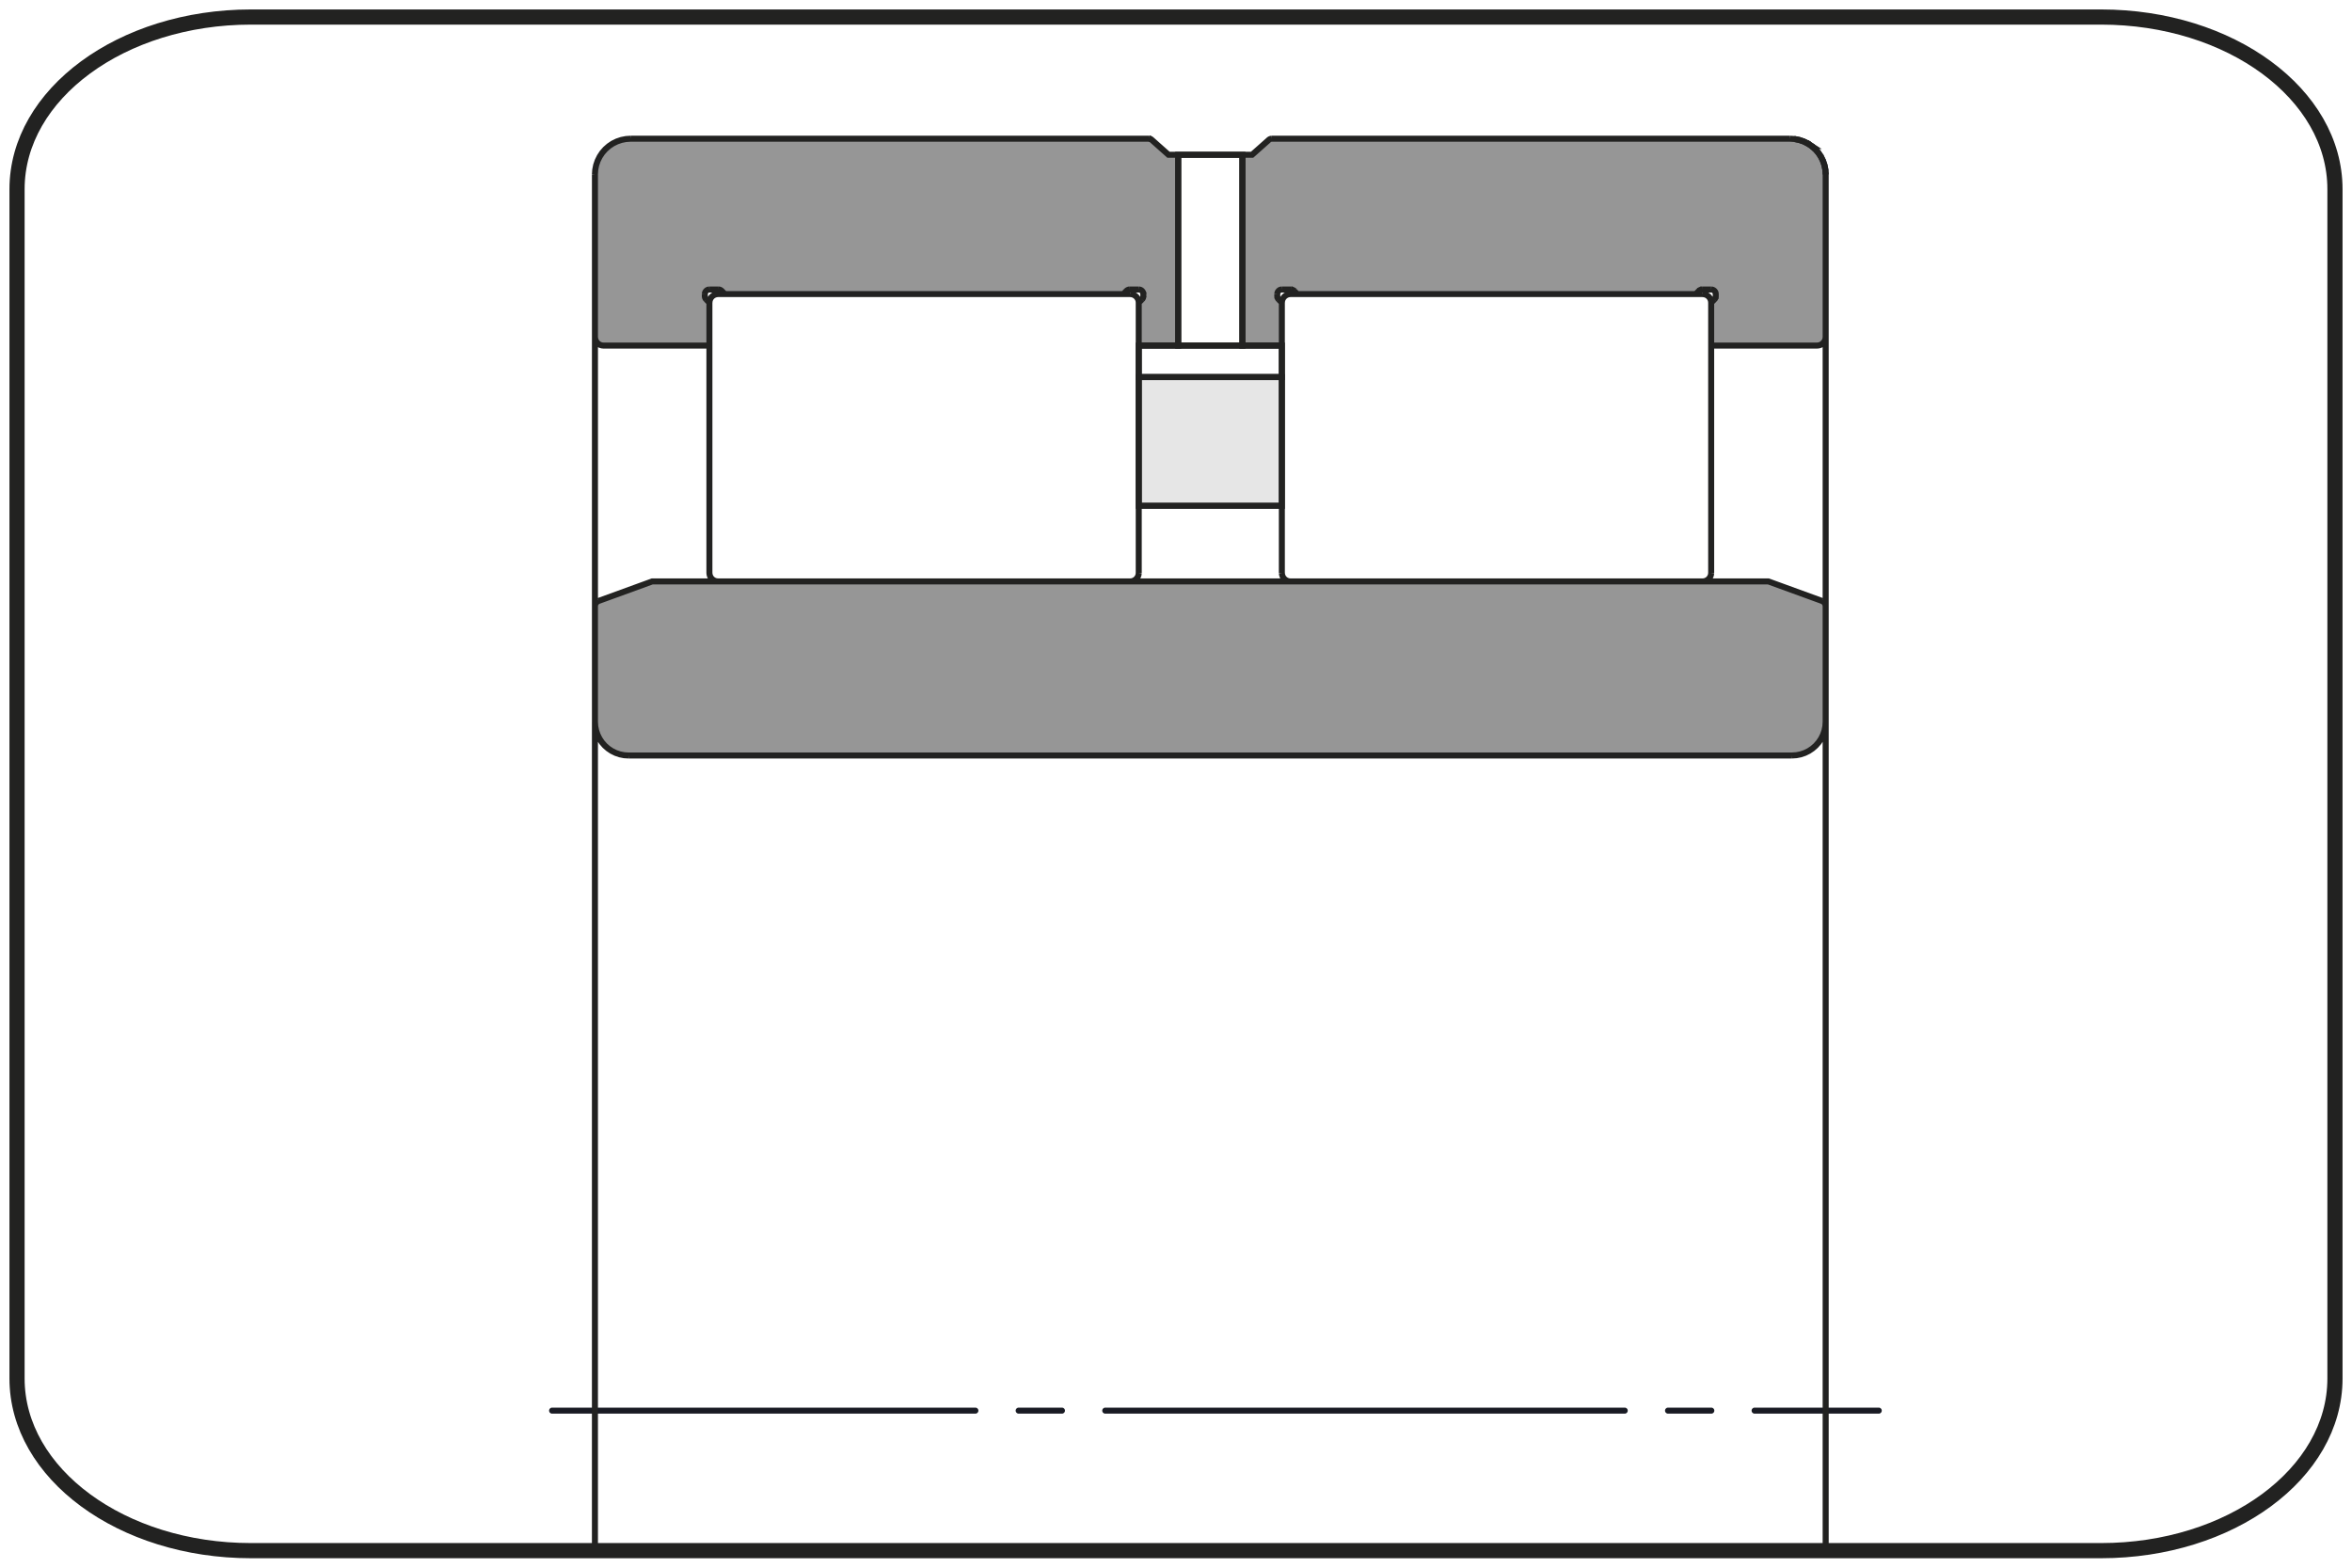 <?xml version="1.0" encoding="utf-8"?>
<!-- Generator: Adobe Illustrator 17.0.0, SVG Export Plug-In . SVG Version: 6.00 Build 0)  -->
<!DOCTYPE svg PUBLIC "-//W3C//DTD SVG 1.1//EN" "http://www.w3.org/Graphics/SVG/1.1/DTD/svg11.dtd">
<svg version="1.1" xmlns="http://www.w3.org/2000/svg" xmlns:xlink="http://www.w3.org/1999/xlink" x="0px" y="0px"
	 width="195.591px" height="130.394px" viewBox="0 0 195.591 130.394" enable-background="new 0 0 195.591 130.394"
	 xml:space="preserve">
<g id="Livello_1">
	<g id="Livello_1_1_">
		<path fill="none" stroke="#222221" stroke-width="1.261" d="M20.864,1.417c-10.74,0-19.447,6.409-19.447,14.314v98.932
			c0,7.905,8.708,14.313,19.447,14.313h153.863c10.74,0,19.447-6.409,19.447-14.313V15.731c0-7.905-8.707-14.314-19.447-14.314
			C174.727,1.417,20.864,1.417,20.864,1.417z"/>
		
			<line fill="none" stroke="#191B24" stroke-width="0.5" stroke-linecap="round" stroke-linejoin="round" stroke-miterlimit="10" stroke-dasharray="43.2,3.6,3.6,3.6" stroke-dashoffset="8" x1="45.912" y1="117.331" x2="156.237" y2="117.331"/>
	</g>
</g>
<g id="Livello_6">
	<g id="Livello_3_1_">
		<path fill="#969696" d="M95.079,24.459v0.176l-0.001,0.01v0.011l-0.001,0.01l-0.001,0.01l-0.002,0.011l-0.002,0.01l-0.002,0.01
			l-0.002,0.01l-0.003,0.01l-0.002,0.01l-0.003,0.01l-0.003,0.01l-0.004,0.01l-0.004,0.01l-0.004,0.01L95.04,24.8l-0.005,0.01
			l-0.005,0.01l-0.006,0.01l-0.006,0.009l-0.006,0.01l-0.006,0.009l-0.006,0.008l-0.007,0.009l-0.006,0.008l-0.007,0.008
			l-0.007,0.008l-0.007,0.008l-0.27,0.269v3.571h3.281v-15.87h-0.803l-1.412-1.255l-0.008-0.006l-0.008-0.006l-0.007-0.005
			l-0.008-0.006l-0.009-0.005l-0.008-0.005l-0.008-0.005l-0.009-0.004l-0.009-0.005l-0.009-0.003l-0.009-0.004l-0.009-0.003
			l-0.009-0.004l-0.01-0.002l-0.009-0.003l-0.01-0.002l-0.009-0.002l-0.01-0.002l-0.01-0.002l-0.009-0.002l-0.01-0.001l-0.01-0.002
			l-0.01-0.001l-0.01-0.001h-0.01h-0.01H52.441l-0.113,0.002l-0.114,0.007l-0.113,0.01l-0.112,0.015l-0.112,0.02l-0.111,0.024
			l-0.111,0.028l-0.109,0.032l-0.108,0.037l-0.106,0.041l-0.105,0.045l-0.103,0.049l-0.1,0.052l-0.099,0.057l-0.097,0.06
			l-0.094,0.064l-0.092,0.067l-0.089,0.071l-0.086,0.074l-0.084,0.077l-0.08,0.08l-0.077,0.084l-0.074,0.086l-0.07,0.089
			l-0.068,0.092l-0.064,0.094l-0.06,0.096l-0.056,0.099l-0.053,0.101l-0.049,0.103l-0.045,0.105l-0.041,0.106l-0.036,0.107
			l-0.033,0.109l-0.028,0.11l-0.024,0.111l-0.019,0.111l-0.015,0.113l-0.011,0.113l-0.006,0.113l-0.002,0.114v13.524l0.001,0.027
			l0.002,0.028l0.002,0.027l0.003,0.027l0.005,0.027l0.006,0.026l0.006,0.027l0.008,0.025l0.009,0.026l0.01,0.025l0.01,0.025
			l0.012,0.025l0.013,0.024l0.014,0.024l0.014,0.023l0.015,0.023l0.017,0.021l0.017,0.021l0.018,0.021l0.019,0.021l0.019,0.019
			l0.02,0.018l0.021,0.018l0.022,0.017l0.022,0.016l0.022,0.016l0.023,0.014l0.024,0.014l0.025,0.012l0.025,0.012l0.025,0.011
			l0.026,0.01l0.025,0.009L50,28.718l0.026,0.006l0.027,0.006l0.027,0.005l0.027,0.004l0.027,0.002l0.027,0.002l0.028,0.001h8.806
			v-3.571l-0.269-0.269l-0.008-0.008l-0.007-0.008l-0.007-0.008l-0.006-0.008l-0.006-0.009l-0.006-0.008l-0.006-0.009l-0.006-0.01
			l-0.006-0.009l-0.006-0.01l-0.005-0.01l-0.005-0.01l-0.005-0.01l-0.004-0.01l-0.004-0.01l-0.004-0.01l-0.003-0.01l-0.003-0.01
			l-0.002-0.01l-0.002-0.01l-0.002-0.01l-0.002-0.01l-0.002-0.01l-0.001-0.011l-0.002-0.01l-0.001-0.01v-0.011v-0.01v-0.176v-0.014
			l0.001-0.014l0.002-0.014l0.002-0.015l0.002-0.014l0.003-0.014l0.004-0.014l0.004-0.014l0.005-0.014l0.005-0.014l0.006-0.014
			l0.006-0.014l0.007-0.013l0.007-0.013l0.007-0.013l0.009-0.012l0.009-0.011l0.009-0.012l0.01-0.011l0.01-0.01l0.01-0.01
			l0.011-0.01l0.011-0.009l0.011-0.01l0.012-0.009l0.012-0.008l0.012-0.008l0.013-0.007l0.014-0.006l0.013-0.006l0.014-0.006
			l0.014-0.006l0.014-0.004l0.014-0.005l0.014-0.003l0.014-0.003l0.014-0.002l0.014-0.002l0.014-0.001l0.015-0.001l0.014-0.001
			h0.747h0.01l0.01,0.001l0.011,0.001l0.01,0.001l0.01,0.002l0.011,0.002l0.01,0.002l0.01,0.002l0.01,0.002l0.01,0.003l0.01,0.003
			l0.01,0.003l0.01,0.004l0.01,0.004l0.01,0.004l0.01,0.005l0.01,0.005l0.01,0.005l0.01,0.006l0.009,0.005l0.009,0.006l0.009,0.006
			l0.009,0.006l0.009,0.007l0.008,0.006l0.008,0.007l0.008,0.007l0.008,0.007l0.269,0.269h33.131l0.269-0.269l0.008-0.007
			l0.008-0.007l0.008-0.007l0.008-0.006l0.009-0.007l0.009-0.006l0.009-0.006l0.009-0.006l0.01-0.005l0.009-0.006l0.01-0.005
			l0.01-0.005l0.01-0.005l0.01-0.004l0.01-0.004l0.01-0.004l0.01-0.003l0.01-0.003l0.01-0.003l0.01-0.002l0.01-0.002l0.011-0.002
			l0.01-0.002l0.01-0.002l0.01-0.001l0.011-0.001l0.01-0.001h0.011h0.746l0.015,0.001l0.014,0.001l0.014,0.001l0.014,0.002
			l0.014,0.002l0.014,0.003l0.014,0.003l0.014,0.005l0.014,0.004l0.014,0.006l0.014,0.006l0.014,0.006l0.013,0.006l0.013,0.007
			l0.012,0.008l0.013,0.008l0.011,0.009l0.012,0.01l0.011,0.009l0.01,0.01l0.01,0.01l0.01,0.01l0.01,0.011l0.01,0.012l0.009,0.011
			l0.008,0.012l0.007,0.013l0.008,0.013l0.006,0.013l0.006,0.014l0.006,0.014l0.005,0.014l0.005,0.014l0.005,0.014l0.003,0.014
			l0.003,0.014l0.002,0.014l0.002,0.015l0.002,0.014l0.001,0.014L95.079,24.459z M142.3,28.744h8.806l0.027-0.001l0.028-0.002
			l0.027-0.002l0.027-0.004l0.027-0.005l0.026-0.006l0.027-0.006l0.025-0.008l0.026-0.009l0.025-0.01l0.025-0.011l0.025-0.012
			l0.024-0.012l0.024-0.014l0.023-0.014l0.023-0.016l0.022-0.016l0.021-0.017l0.021-0.018l0.02-0.018l0.019-0.019l0.018-0.021
			l0.018-0.021l0.017-0.021l0.016-0.021l0.016-0.023l0.014-0.023l0.014-0.024l0.013-0.024l0.011-0.025l0.011-0.025l0.01-0.025
			l0.009-0.026l0.008-0.025l0.006-0.027l0.006-0.026l0.005-0.027l0.004-0.027l0.002-0.027l0.002-0.028l0.001-0.027v-13.53
			l-0.002-0.114l-0.007-0.113l-0.011-0.113l-0.015-0.112l-0.02-0.112l-0.024-0.111l-0.028-0.11l-0.033-0.109l-0.037-0.107
			l-0.041-0.106l-0.045-0.104l-0.049-0.103l-0.052-0.1l-0.057-0.099l-0.06-0.096l-0.064-0.094l-0.068-0.092l-0.07-0.088
			l-0.074-0.087l-0.077-0.083l-0.08-0.08l-0.084-0.076l-0.086-0.074l-0.089-0.071l-0.092-0.067l-0.094-0.063l-0.096-0.06
			l-0.099-0.057l-0.101-0.052l-0.103-0.049l-0.104-0.045l-0.106-0.041l-0.108-0.036l-0.109-0.032l-0.11-0.028l-0.111-0.024
			l-0.112-0.02l-0.112-0.015l-0.113-0.01l-0.113-0.007l-0.114-0.002h-43.091h-0.01h-0.01l-0.01,0.001l-0.01,0.002l-0.01,0.001
			l-0.01,0.002l-0.01,0.002l-0.01,0.002l-0.01,0.003l-0.01,0.002l-0.01,0.003l-0.01,0.003l-0.01,0.003l-0.01,0.004l-0.01,0.004
			l-0.01,0.005l-0.009,0.005l-0.01,0.005l-0.009,0.005l-0.009,0.006l-0.009,0.006l-0.009,0.006l-0.009,0.006l-0.008,0.006
			l-0.008,0.007l-0.008,0.006l-0.008,0.007l-0.007,0.007l-1.38,1.226h-0.803v15.87h3.28v-3.571l-0.269-0.269l-0.007-0.008
			l-0.007-0.008l-0.007-0.008l-0.007-0.008l-0.006-0.009l-0.006-0.008l-0.006-0.009l-0.006-0.01l-0.006-0.009l-0.005-0.01
			l-0.006-0.01l-0.005-0.01l-0.004-0.01l-0.005-0.01l-0.004-0.01l-0.003-0.01l-0.003-0.01l-0.003-0.01l-0.003-0.01l-0.002-0.01
			l-0.002-0.01l-0.002-0.01l-0.002-0.01l-0.002-0.011l-0.001-0.01l-0.001-0.01l-0.001-0.011v-0.01v-0.176v-0.014l0.001-0.014
			l0.002-0.014l0.002-0.015l0.002-0.014l0.003-0.014l0.003-0.014l0.004-0.014l0.005-0.014l0.006-0.014l0.006-0.014l0.006-0.014
			l0.006-0.013l0.007-0.013l0.008-0.013l0.008-0.012l0.009-0.011l0.009-0.012l0.01-0.011l0.01-0.01l0.01-0.01l0.01-0.01l0.011-0.009
			l0.011-0.01l0.012-0.009l0.012-0.008l0.013-0.008l0.013-0.007l0.013-0.006l0.014-0.006l0.013-0.006l0.014-0.006l0.014-0.004
			l0.014-0.005l0.014-0.003l0.014-0.003l0.014-0.002l0.014-0.002l0.015-0.001l0.014-0.001l0.014-0.001h0.747h0.01l0.011,0.001
			l0.01,0.001l0.01,0.001l0.011,0.002l0.01,0.002l0.01,0.002l0.01,0.002l0.01,0.002l0.01,0.003l0.01,0.003l0.01,0.003l0.01,0.004
			l0.01,0.004l0.01,0.004l0.01,0.005l0.01,0.005l0.01,0.005l0.01,0.006l0.009,0.005l0.01,0.006l0.009,0.006l0.009,0.006l0.008,0.007
			l0.008,0.006l0.009,0.007l0.007,0.007l0.008,0.007l0.269,0.269h33.132l0.269-0.269l0.008-0.007l0.007-0.007l0.009-0.007
			l0.008-0.006l0.008-0.007l0.009-0.006l0.009-0.006l0.01-0.006l0.009-0.005l0.01-0.006l0.01-0.005l0.01-0.005l0.01-0.005
			l0.01-0.004l0.01-0.004l0.01-0.004l0.01-0.003l0.01-0.003l0.01-0.003l0.01-0.002l0.01-0.002l0.01-0.002l0.01-0.002l0.011-0.002
			l0.01-0.001l0.01-0.001l0.011-0.001h0.01h0.747l0.014,0.001l0.014,0.001l0.015,0.001l0.014,0.002l0.014,0.002l0.014,0.003
			l0.014,0.003l0.014,0.005l0.014,0.004l0.014,0.006l0.013,0.006l0.014,0.006l0.013,0.006l0.013,0.007l0.013,0.008l0.012,0.008
			l0.012,0.009l0.011,0.01l0.011,0.009l0.01,0.01l0.01,0.01l0.01,0.01l0.01,0.011l0.009,0.012l0.009,0.011l0.008,0.012l0.008,0.013
			l0.007,0.013l0.006,0.013l0.006,0.014l0.006,0.014l0.006,0.014l0.005,0.014l0.004,0.014l0.003,0.014l0.003,0.014l0.002,0.014
			l0.002,0.015l0.002,0.014l0.001,0.014v0.014v0.176v0.01l-0.001,0.011l-0.001,0.01l-0.001,0.01l-0.002,0.011l-0.002,0.01
			l-0.002,0.01l-0.002,0.01l-0.002,0.01l-0.003,0.01l-0.003,0.01l-0.003,0.01l-0.003,0.01l-0.004,0.01l-0.005,0.01l-0.004,0.01
			l-0.005,0.01l-0.006,0.01l-0.005,0.01l-0.006,0.009l-0.006,0.01l-0.006,0.009l-0.006,0.008l-0.006,0.009l-0.007,0.008
			l-0.007,0.008l-0.007,0.008l-0.007,0.008l-0.269,0.269L142.3,28.744L142.3,28.744z M52.272,62.838h96.753l0.107-0.002l0.107-0.006
			l0.107-0.01l0.107-0.014l0.105-0.018l0.105-0.022l0.104-0.027l0.103-0.03l0.102-0.034l0.1-0.038l0.099-0.041l0.097-0.046
			l0.095-0.049l0.093-0.053l0.092-0.057l0.088-0.06l0.087-0.064l0.084-0.067l0.081-0.069l0.079-0.073l0.076-0.076l0.073-0.078
			l0.069-0.082l0.067-0.084l0.063-0.086l0.06-0.089l0.057-0.091l0.053-0.093l0.049-0.096l0.045-0.096l0.042-0.099l0.038-0.1
			l0.034-0.101l0.03-0.103l0.026-0.104l0.022-0.104l0.018-0.106l0.014-0.106l0.01-0.107l0.006-0.107l0.002-0.107v-9.614
			l-0.001-0.017l-0.001-0.016l-0.001-0.016l-0.002-0.016l-0.002-0.016l-0.003-0.016l-0.003-0.016l-0.004-0.016l-0.005-0.015
			l-0.005-0.015l-0.006-0.015l-0.006-0.015l-0.007-0.015l-0.007-0.014l-0.007-0.014l-0.008-0.014l-0.009-0.014l-0.009-0.014
			l-0.01-0.014l-0.01-0.013l-0.01-0.012l-0.01-0.012l-0.011-0.012l-0.012-0.011l-0.012-0.011l-0.012-0.01l-0.013-0.01l-0.014-0.01
			l-0.013-0.009l-0.014-0.009l-0.014-0.009l-0.014-0.007l-0.014-0.008l-0.014-0.006l-0.015-0.006l-0.015-0.006l-4.447-1.619H54.235
			l-4.447,1.619l-0.015,0.006l-0.014,0.006l-0.015,0.006l-0.014,0.008l-0.014,0.007l-0.014,0.009l-0.014,0.009l-0.014,0.009
			l-0.013,0.01l-0.013,0.01l-0.012,0.01l-0.012,0.011l-0.012,0.011l-0.011,0.012l-0.011,0.012l-0.01,0.012l-0.01,0.013l-0.01,0.014
			l-0.009,0.014l-0.009,0.014l-0.008,0.014l-0.008,0.014l-0.007,0.014l-0.006,0.015l-0.006,0.015l-0.006,0.015l-0.005,0.015
			L49.492,50.3l-0.004,0.016l-0.004,0.016l-0.002,0.016l-0.003,0.016l-0.002,0.016l-0.002,0.016l-0.001,0.016v0.017v9.614
			l0.002,0.107l0.006,0.107l0.01,0.107l0.014,0.106l0.018,0.106l0.022,0.104l0.027,0.104l0.03,0.103l0.034,0.101l0.038,0.1
			l0.041,0.099l0.046,0.096l0.049,0.096l0.053,0.093l0.057,0.091l0.06,0.089l0.064,0.086l0.067,0.084l0.069,0.082l0.073,0.078
			l0.076,0.076l0.078,0.073l0.082,0.069l0.084,0.067l0.086,0.064l0.089,0.06l0.091,0.057l0.093,0.053l0.096,0.049l0.096,0.046
			l0.099,0.041l0.1,0.038l0.101,0.034l0.103,0.03l0.104,0.027l0.104,0.022l0.106,0.018l0.106,0.014l0.107,0.01l0.107,0.006
			L52.272,62.838z"/>
		<path fill="#E6E6E6" d="M106.599,42.072v-10.71H94.698v10.71H106.599z"/>
	</g>
</g>
<g id="Livello_4">
	<g>
		<path fill="none" d="M151.821,128.976H49.475"/>
		<rect x="97.978" y="12.874" fill="none" stroke="#222221" stroke-width="0.5" width="5.34" height="15.87"/>
		<polygon fill="none" stroke="#222221" stroke-width="0.5" points="107.601,24.178 107.587,24.165 107.557,24.143 107.587,24.165 
					"/>
		<polygon fill="none" stroke="#222221" stroke-width="0.5" points="141.512,24.081 141.479,24.086 141.443,24.095 141.479,24.086 
					"/>
		<polygon fill="none" stroke="#222221" stroke-width="0.5" points="107.456,24.095 107.42,24.086 107.382,24.081 107.42,24.086 		
			"/>
		<polygon fill="none" stroke="#222221" stroke-width="0.5" points="106.247,24.78 106.234,24.745 106.225,24.709 106.234,24.745 		
			"/>
		<polygon fill="none" stroke="#222221" stroke-width="0.5" points="141.342,24.143 141.312,24.165 141.297,24.178 141.312,24.165 
					"/>
		<polygon fill="none" stroke="#222221" stroke-width="0.5" points="95.079,24.46 95.071,24.385 95.05,24.314 95.071,24.385 		"/>
		<polygon fill="none" stroke="#222221" stroke-width="0.5" points="58.615,24.635 58.617,24.672 58.615,24.635 		"/>
		<polygon fill="none" stroke="#222221" stroke-width="0.5" points="142.652,24.78 142.665,24.745 142.674,24.709 142.665,24.745 		
			"/>
		<path fill="none" stroke="#222221" stroke-width="0.5" d="M49.475,128.976v-4.575V60.042v-0.001v-9.614V28.03v-0.001V14.506
			v13.524l0.014,0.139l0.041,0.134l0.066,0.123l0.088,0.108l0.108,0.089l0.123,0.066l0.134,0.041l0.139,0.013h8.806v-3.57
			l-0.269-0.269l0.269,0.269v3.57v18.904l0.014,0.139l0.041,0.134l0.065,0.123l0.089,0.108l0.108,0.088l0.123,0.066l0.134,0.041
			l0.139,0.014l-0.139-0.014l-0.134-0.041l-0.123-0.066l-0.108-0.088l-0.089-0.108l-0.065-0.123l-0.041-0.134l-0.014-0.139V28.744
			h-8.806L50.05,28.73l-0.134-0.041l-0.123-0.066l-0.108-0.089l-0.088-0.108l-0.066-0.123l-0.041-0.134l-0.014-0.139v0.001v22.398
			v9.614l0.024,0.365l0.072,0.358l0.118,0.346l0.162,0.328l0.203,0.304l0.241,0.276l0.275,0.241l0.304,0.204l0.328,0.162
			l0.346,0.118l0.359,0.071l0.365,0.024l-0.365-0.024l-0.359-0.071l-0.346-0.118l-0.328-0.162l-0.304-0.204l-0.275-0.241
			l-0.241-0.276L49.85,61.44l-0.162-0.328l-0.118-0.346l-0.072-0.358l-0.024-0.365v0.001v64.359V128.976h102.346v-4.575V60.042
			v-0.001l-0.024,0.365l-0.072,0.358l-0.117,0.346l-0.162,0.328l-0.204,0.304l-0.241,0.276l-0.275,0.241l-0.304,0.204l-0.328,0.162
			l-0.346,0.118l-0.359,0.071l-0.365,0.024l0.365-0.024l0.359-0.071l0.346-0.118l0.328-0.162l0.304-0.204l0.275-0.241l0.241-0.276
			l0.204-0.304l0.162-0.328l0.117-0.346l0.072-0.358l0.024-0.365v-9.614l-0.006-0.072l-0.017-0.071l-0.027-0.068l-0.037-0.062
			l-0.046-0.057l-0.054-0.048l-0.061-0.04l-0.066-0.03l0.066,0.03l0.061,0.04l0.054,0.048l0.046,0.057l0.037,0.062l0.027,0.068
			l0.017,0.071l0.006,0.072V28.03v-0.001l-0.014,0.139l-0.041,0.134l-0.066,0.123l-0.089,0.108l-0.108,0.089l-0.123,0.066
			l-0.135,0.041l-0.139,0.013H142.3v18.904V28.744v-3.57l0.269-0.269l-0.269,0.269v3.57h8.806l0.139-0.013l0.135-0.041l0.123-0.066
			l0.108-0.089l0.089-0.108l0.066-0.123l0.041-0.134l0.014-0.139V14.506v-0.001l-0.013-0.2l-0.013-0.19l-0.075-0.378l-0.066-0.196
			l-0.06-0.176l-0.001-0.002l-0.17-0.343l-0.214-0.32l-0.217-0.248l-0.04-0.045l-0.128-0.113l-0.164-0.143l-0.062-0.042l-0.26-0.173
			l-0.347-0.171l-0.281-0.096l-0.087-0.029l-0.381-0.076l-0.386-0.025l0.386,0.025h0l-0.386-0.025l0.386,0.025h0l0.001,0
			l0.381,0.076l0.086,0.029l0.28,0.095l0.347,0.171l0.001,0l0.001,0l0.259,0.173l0.062,0.041l0,0l0.002,0.001l0.162,0.142
			l0.127,0.111l0.001,0.002l0.001,0.001l0.039,0.044l0.215,0.245l0.215,0.322l0.001,0.002l0.002,0.002l0.169,0.341l0.001,0.002l0,0
			l0.002,0.005l0.058,0.171l0.066,0.192l0.076,0.38l0,0.003l0.001,0.003l0.012,0.187l0.013,0.195v0.006v0.001v13.524v0.001v22.398
			v9.614v0.001v64.359v4.575 M105.528,11.623l0.029-0.021l0.031-0.019l0.033-0.016l0.034-0.012l0.035-0.009l0.036-0.006l0.037-0.002
			l-0.037,0.002l-0.036,0.006l-0.035,0.009l-0.034,0.012l-0.033,0.016l-0.031,0.019L105.528,11.623l-0.026,0.024L105.528,11.623z
			 M97.978,12.874h5.34h0.803l1.38-1.226l-1.38,1.226h-0.803v15.87h3.28v-3.57l-0.269-0.269l0.269,0.269v3.57v2.618v10.711v5.575
			v-5.575H94.697v5.575v-5.575V31.362v-2.618v-3.57l0.27-0.269l-0.27,0.269v3.57h3.281V12.874h-0.803l-1.412-1.255l1.412,1.255
			l-1.379-1.226l1.379,1.226H97.978z M106.22,24.672l-0.002-0.037L106.22,24.672l0.006,0.037l0.009,0.037l0.013,0.035l0.016,0.034
			l0.019,0.032l0.022,0.029l0.025,0.028l-0.025-0.028l-0.022-0.029l-0.019-0.032l-0.016-0.034l0.016,0.034l0.019,0.032l0.022,0.029
			l0.026,0.028l-0.026-0.028l-0.022-0.029l-0.019-0.032l-0.016-0.034l-0.013-0.035l-0.009-0.037L106.22,24.672l-0.002-0.037v0.001
			v-0.001V24.46v0.175L106.22,24.672z M107.345,24.078l0.037,0.002l0.037,0.006l0.036,0.009l0.035,0.013l0.034,0.016l0.032,0.019
			l0.03,0.022l0.015,0.013l0.013,0.012l-0.013-0.012l0.013,0.012l-0.013-0.012l-0.015-0.013l-0.03-0.022l-0.032-0.019l-0.034-0.016
			l-0.035-0.013l-0.036-0.009l-0.037-0.006L107.345,24.078l0.037,0.002L107.345,24.078z M141.284,24.19l0.013-0.012l0.015-0.013
			l0.03-0.022l0.032-0.019l0.033-0.016l0.036-0.013l0.036-0.009l0.033-0.005l0.005-0.001l0.037-0.002l-0.037,0.002l-0.005,0.001
			l0.005-0.001l0.037-0.002l-0.037,0.002l-0.005,0.001l-0.033,0.005l-0.036,0.009l-0.036,0.013l-0.033,0.016l-0.032,0.019
			l-0.03,0.022l-0.015,0.013L141.284,24.19l-0.269,0.269h0.571h-0.571h-33.132h-0.571l-0.139,0.014l-0.134,0.041l-0.123,0.066
			l-0.108,0.088l-0.088,0.108l-0.066,0.123l-0.041,0.134l-0.014,0.139l0.014-0.139l0.041-0.134l0.066-0.123l0.088-0.108l0.108-0.088
			l0.123-0.066l0.134-0.041l0.139-0.014h0.571l-0.269-0.269l0.269,0.269h33.132L141.284,24.19l0.013-0.012L141.284,24.19z
			 M107.312,48.361l-0.139-0.014l-0.134-0.041l-0.123-0.066l-0.108-0.088l-0.088-0.108l-0.066-0.123l-0.041-0.134l-0.014-0.139
			l0.014,0.139l0.041,0.134l0.066,0.123l0.088,0.108l0.108,0.088l0.123,0.066l0.134,0.041L107.312,48.361z M107.345,24.079
			L107.345,24.079h-0.747H107.345L107.345,24.079z M106.524,24.086l-0.071,0.021l-0.066,0.035l-0.057,0.048l-0.048,0.057
			l-0.035,0.066l-0.021,0.071l-0.008,0.075l0.008-0.075l0.021-0.071l0.035-0.066l0.048-0.057l0.057-0.048l0.066-0.035
			L106.524,24.086l0.075-0.008L106.524,24.086z M94.257,24.514l0.123,0.066l0.108,0.088l0.089,0.108l0.066,0.123l0.041,0.134
			l0.013,0.139l-0.013-0.139L94.644,24.9l-0.066-0.123l-0.089-0.108L94.38,24.58L94.257,24.514l-0.134-0.041l-0.139-0.014
			l0.139,0.014L94.257,24.514z M93.951,24.079h0.746H93.951z M94.123,48.348l0.134-0.041l0.123-0.066l0.108-0.088l0.089-0.108
			l0.066-0.123l0.041-0.134l0.013-0.139l-0.013,0.139l-0.041,0.134l-0.066,0.123l-0.089,0.108l-0.108,0.088l-0.123,0.066
			L94.123,48.348l-0.139,0.014L94.123,48.348z M94.698,24.078l0.074,0.008l0.072,0.021l0.066,0.035l0.057,0.048l0.047,0.057
			l0.036,0.066l0.022,0.071l0.007,0.075v0v0.175v0v0.001v-0.001l-0.002,0.037l-0.006,0.037l-0.01,0.037L95.05,24.78l-0.016,0.034
			l-0.02,0.032l-0.021,0.029l-0.026,0.028l0.026-0.028l-0.026,0.028l0.026-0.028l0.021-0.029l0.02-0.032l0.016-0.034l0.012-0.035
			l0.01-0.037l0.006-0.037l0.002-0.037V24.46v0l-0.007-0.075l-0.021-0.071l-0.036-0.066l-0.047-0.057l-0.057-0.048l-0.066-0.035
			l-0.072-0.021L94.698,24.078l0.074,0.008L94.698,24.078z M95.569,11.54l-0.036-0.002L95.569,11.54l0.011,0.002l0.014,0.001
			l0.009,0.002l0.003,0l0.035,0.009l0.034,0.012l0.033,0.016l0,0l0.003,0.001l0.027,0.016l0.025,0.018L95.738,11.6l-0.027-0.016
			l-0.003-0.001l0.031,0.019l0.029,0.021l0.027,0.024l-0.027-0.024l-0.029-0.021l-0.031-0.019l-0.025-0.012l-0.029-0.011
			l-0.029-0.009l-0.022-0.005l-0.023-0.004l-0.017-0.002l-0.03-0.002l0.03,0.002l0.017,0.002L95.569,11.54z M51.674,11.64
			l-0.368,0.125l-0.348,0.171l-0.322,0.216l-0.292,0.256L50.088,12.7l-0.215,0.323l-0.172,0.348l-0.125,0.367L49.5,14.118
			l-0.026,0.387l0.026-0.387l0.076-0.381l0.125-0.367l0.172-0.348l0.215-0.323l0.256-0.292l0.292-0.256l0.322-0.216l0.348-0.171
			L51.674,11.64l0.381-0.076l0.387-0.026l-0.387,0.026L51.674,11.64z M95.532,11.539L95.532,11.539L95.532,11.539H52.441H95.532z
			 M58.726,24.904l-0.025-0.028l-0.022-0.029l-0.019-0.032l-0.017-0.034l-0.012-0.035l-0.01-0.037l-0.006-0.037l-0.002-0.037v0.001
			v-0.001v0V24.46v0.175l0.002,0.037l0.006,0.037l0.01,0.037l0.012,0.035l0.017,0.034l0.019,0.032l0.022,0.029L58.726,24.904
			l-0.025-0.028L58.726,24.904z M58.922,24.086l-0.072,0.021l-0.065,0.035l-0.058,0.048l-0.047,0.057l-0.036,0.066l-0.022,0.071
			l-0.007,0.075l0.007-0.075l0.022-0.071l0.036-0.066l0.047-0.057l0.058-0.048l0.065-0.035L58.922,24.086l0.074-0.008L58.922,24.086
			z M58.996,24.079h0.747H58.996L58.996,24.079L58.996,24.079z M59.57,24.473l-0.134,0.041l-0.123,0.066l-0.108,0.088l-0.089,0.108
			L59.051,24.9l-0.041,0.134l-0.014,0.139l0.014-0.139l0.041-0.134l0.065-0.123l0.089-0.108l0.108-0.088l0.123-0.066L59.57,24.473
			l0.139-0.014h0.571l-0.269-0.269l-0.028-0.026l-0.029-0.022l-0.033-0.019l-0.033-0.016l0.033,0.016l0.033,0.019l0.029,0.022
			l0.028,0.025l-0.028-0.025l-0.029-0.022l-0.033-0.019l-0.033-0.016l-0.035-0.013l-0.037-0.009l-0.037-0.006l-0.037-0.002
			l0.037,0.002l0.037,0.006l0.037,0.009l0.035,0.013l-0.035-0.013l-0.037-0.009l-0.037-0.006l-0.037-0.002l0.037,0.002l0.037,0.006
			l0.037,0.009l0.035,0.013l0.033,0.016l0.033,0.019l0.029,0.022l0.028,0.026l0.269,0.269h33.131l0.27-0.269l0.028-0.026
			l0.029-0.022l0.033-0.019l0.033-0.016l0.035-0.013l0.037-0.009l0.037-0.006l0.037-0.002l-0.037,0.002l-0.037,0.006l-0.037,0.009
			l-0.035,0.013l0.035-0.013l0.037-0.009l0.037-0.006l0.037-0.002l-0.037,0.002l-0.037,0.006l-0.037,0.009l-0.035,0.013
			l-0.033,0.016l-0.033,0.019l-0.029,0.022l-0.028,0.025l0.028-0.025l0.029-0.022l0.033-0.019l0.033-0.016l-0.033,0.016
			l-0.033,0.019l-0.029,0.022l-0.028,0.026l-0.27,0.269h0.572h-0.572H60.281H59.71L59.57,24.473z M49.661,50.05l-0.054,0.048
			l-0.045,0.057l-0.037,0.062l-0.027,0.068l-0.017,0.071l-0.006,0.072l0.006-0.072l0.017-0.071l0.027-0.068l0.037-0.062l0.045-0.057
			L49.661,50.05l0.061-0.04l0.066-0.03l-0.066,0.03L49.661,50.05z M52.272,62.839h96.753H52.272z M147.061,48.362l4.447,1.619
			L147.061,48.362h-5.475h-34.274H93.984H59.71h-5.475l-4.447,1.619l4.447-1.619h5.475h34.274h13.329h34.274H147.061z
			 M141.587,48.361l0.139-0.014l0.135-0.041l0.123-0.066l0.108-0.088l0.088-0.108l0.066-0.123l0.041-0.134l0.013-0.139l-0.013,0.139
			l-0.041,0.134l-0.066,0.123l-0.088,0.108l-0.108,0.088l-0.123,0.066l-0.135,0.041L141.587,48.361z M142.287,25.034l-0.041-0.134
			l-0.066-0.123l-0.088-0.108l-0.108-0.088l-0.123-0.066l-0.135-0.041l-0.139-0.014l0.139,0.014l0.135,0.041l0.123,0.066
			l0.108,0.088l0.088,0.108l0.066,0.123L142.287,25.034l0.013,0.139L142.287,25.034z M141.553,24.079h0.747H141.553z M142.681,24.46
			v0.175v0.001v-0.001l-0.002,0.037l-0.006,0.037l-0.009,0.037l-0.013,0.035l-0.016,0.034l-0.019,0.032l-0.022,0.029l-0.026,0.028
			l0.026-0.028l0.022-0.029l-0.022,0.029l-0.025,0.028l0.025-0.028l0.022-0.029l0.019-0.032l0.016-0.034l0.013-0.035l0.009-0.037
			l0.006-0.037l0.002-0.037l-0.002,0.037l0.002-0.037V24.46L142.681,24.46l-0.007-0.075l-0.021-0.071l-0.035-0.066l-0.048-0.057
			l-0.057-0.048l-0.066-0.035l-0.071-0.021l-0.075-0.008l0.075,0.008l0.071,0.021l0.066,0.035l0.057,0.048l0.048,0.057l0.035,0.066
			l0.021,0.071L142.681,24.46L142.681,24.46z M105.763,11.539h43.091H105.763z"/>
		<polygon fill="none" stroke="#222221" stroke-width="0.5" points="95.079,24.635 95.079,24.635 95.077,24.672 		"/>
		<polygon fill="none" stroke="#222221" stroke-width="0.5" points="94.697,28.744 94.697,31.362 106.598,31.362 106.598,28.744 
			103.318,28.744 97.978,28.744 		"/>
		<polygon fill="none" stroke="#222221" stroke-width="0.5" points="95.595,11.543 95.58,11.542 95.603,11.546 		"/>
		<polygon fill="none" stroke="#222221" stroke-width="0.5" points="95.654,11.559 95.683,11.571 95.708,11.583 95.708,11.583 
			95.675,11.567 95.641,11.555 95.606,11.546 95.603,11.546 95.625,11.551 		"/>
		<polygon fill="none" stroke="#222221" stroke-width="0.5" points="151.795,14.115 151.808,14.305 151.795,14.118 		"/>
		<polygon fill="none" stroke="#222221" stroke-width="0.5" points="150.951,12.407 150.991,12.452 150.952,12.407 		"/>
		<polygon fill="none" stroke="#222221" stroke-width="0.5" points="150.659,12.15 150.823,12.294 150.661,12.152 		"/>
		<polygon fill="none" stroke="#222221" stroke-width="0.5" points="150.823,12.294 150.951,12.407 150.95,12.405 		"/>
		<polygon fill="none" stroke="#222221" stroke-width="0.5" points="150.596,12.109 150.659,12.15 150.658,12.15 		"/>
		<polygon fill="none" stroke="#222221" stroke-width="0.5" points="149.242,11.564 149.241,11.564 149.622,11.64 149.709,11.669 
			149.622,11.64 		"/>
		<polygon fill="none" stroke="#222221" stroke-width="0.5" points="150.336,11.936 150.596,12.109 150.337,11.936 		"/>
		<polygon fill="none" stroke="#222221" stroke-width="0.5" points="149.989,11.764 149.709,11.669 149.989,11.765 150.336,11.936 
			150.336,11.935 		"/>
		<polygon fill="none" stroke="#222221" stroke-width="0.5" points="151.206,12.697 150.991,12.452 151.208,12.7 151.422,13.02 
			151.421,13.018 		"/>
		<polygon fill="none" stroke="#222221" stroke-width="0.5" points="151.719,13.733 151.653,13.541 151.72,13.737 151.795,14.115 
			151.795,14.112 		"/>
		<polygon fill="none" stroke="#222221" stroke-width="0.5" points="151.593,13.365 151.653,13.541 151.596,13.37 		"/>
		<polygon fill="none" stroke="#222221" stroke-width="0.5" points="151.808,14.305 151.821,14.505 151.821,14.499 		"/>
		<rect x="94.697" y="31.362" fill="none" stroke="#222221" stroke-width="0.5" width="11.901" height="10.711"/>
		<polygon fill="none" stroke="#222221" stroke-width="0.5" points="151.422,13.02 151.592,13.363 151.424,13.022 		"/>
		<polygon fill="none" stroke="#222221" stroke-width="0.5" points="151.592,13.363 151.593,13.365 151.593,13.365 		"/>
	</g>
</g>
</svg>
